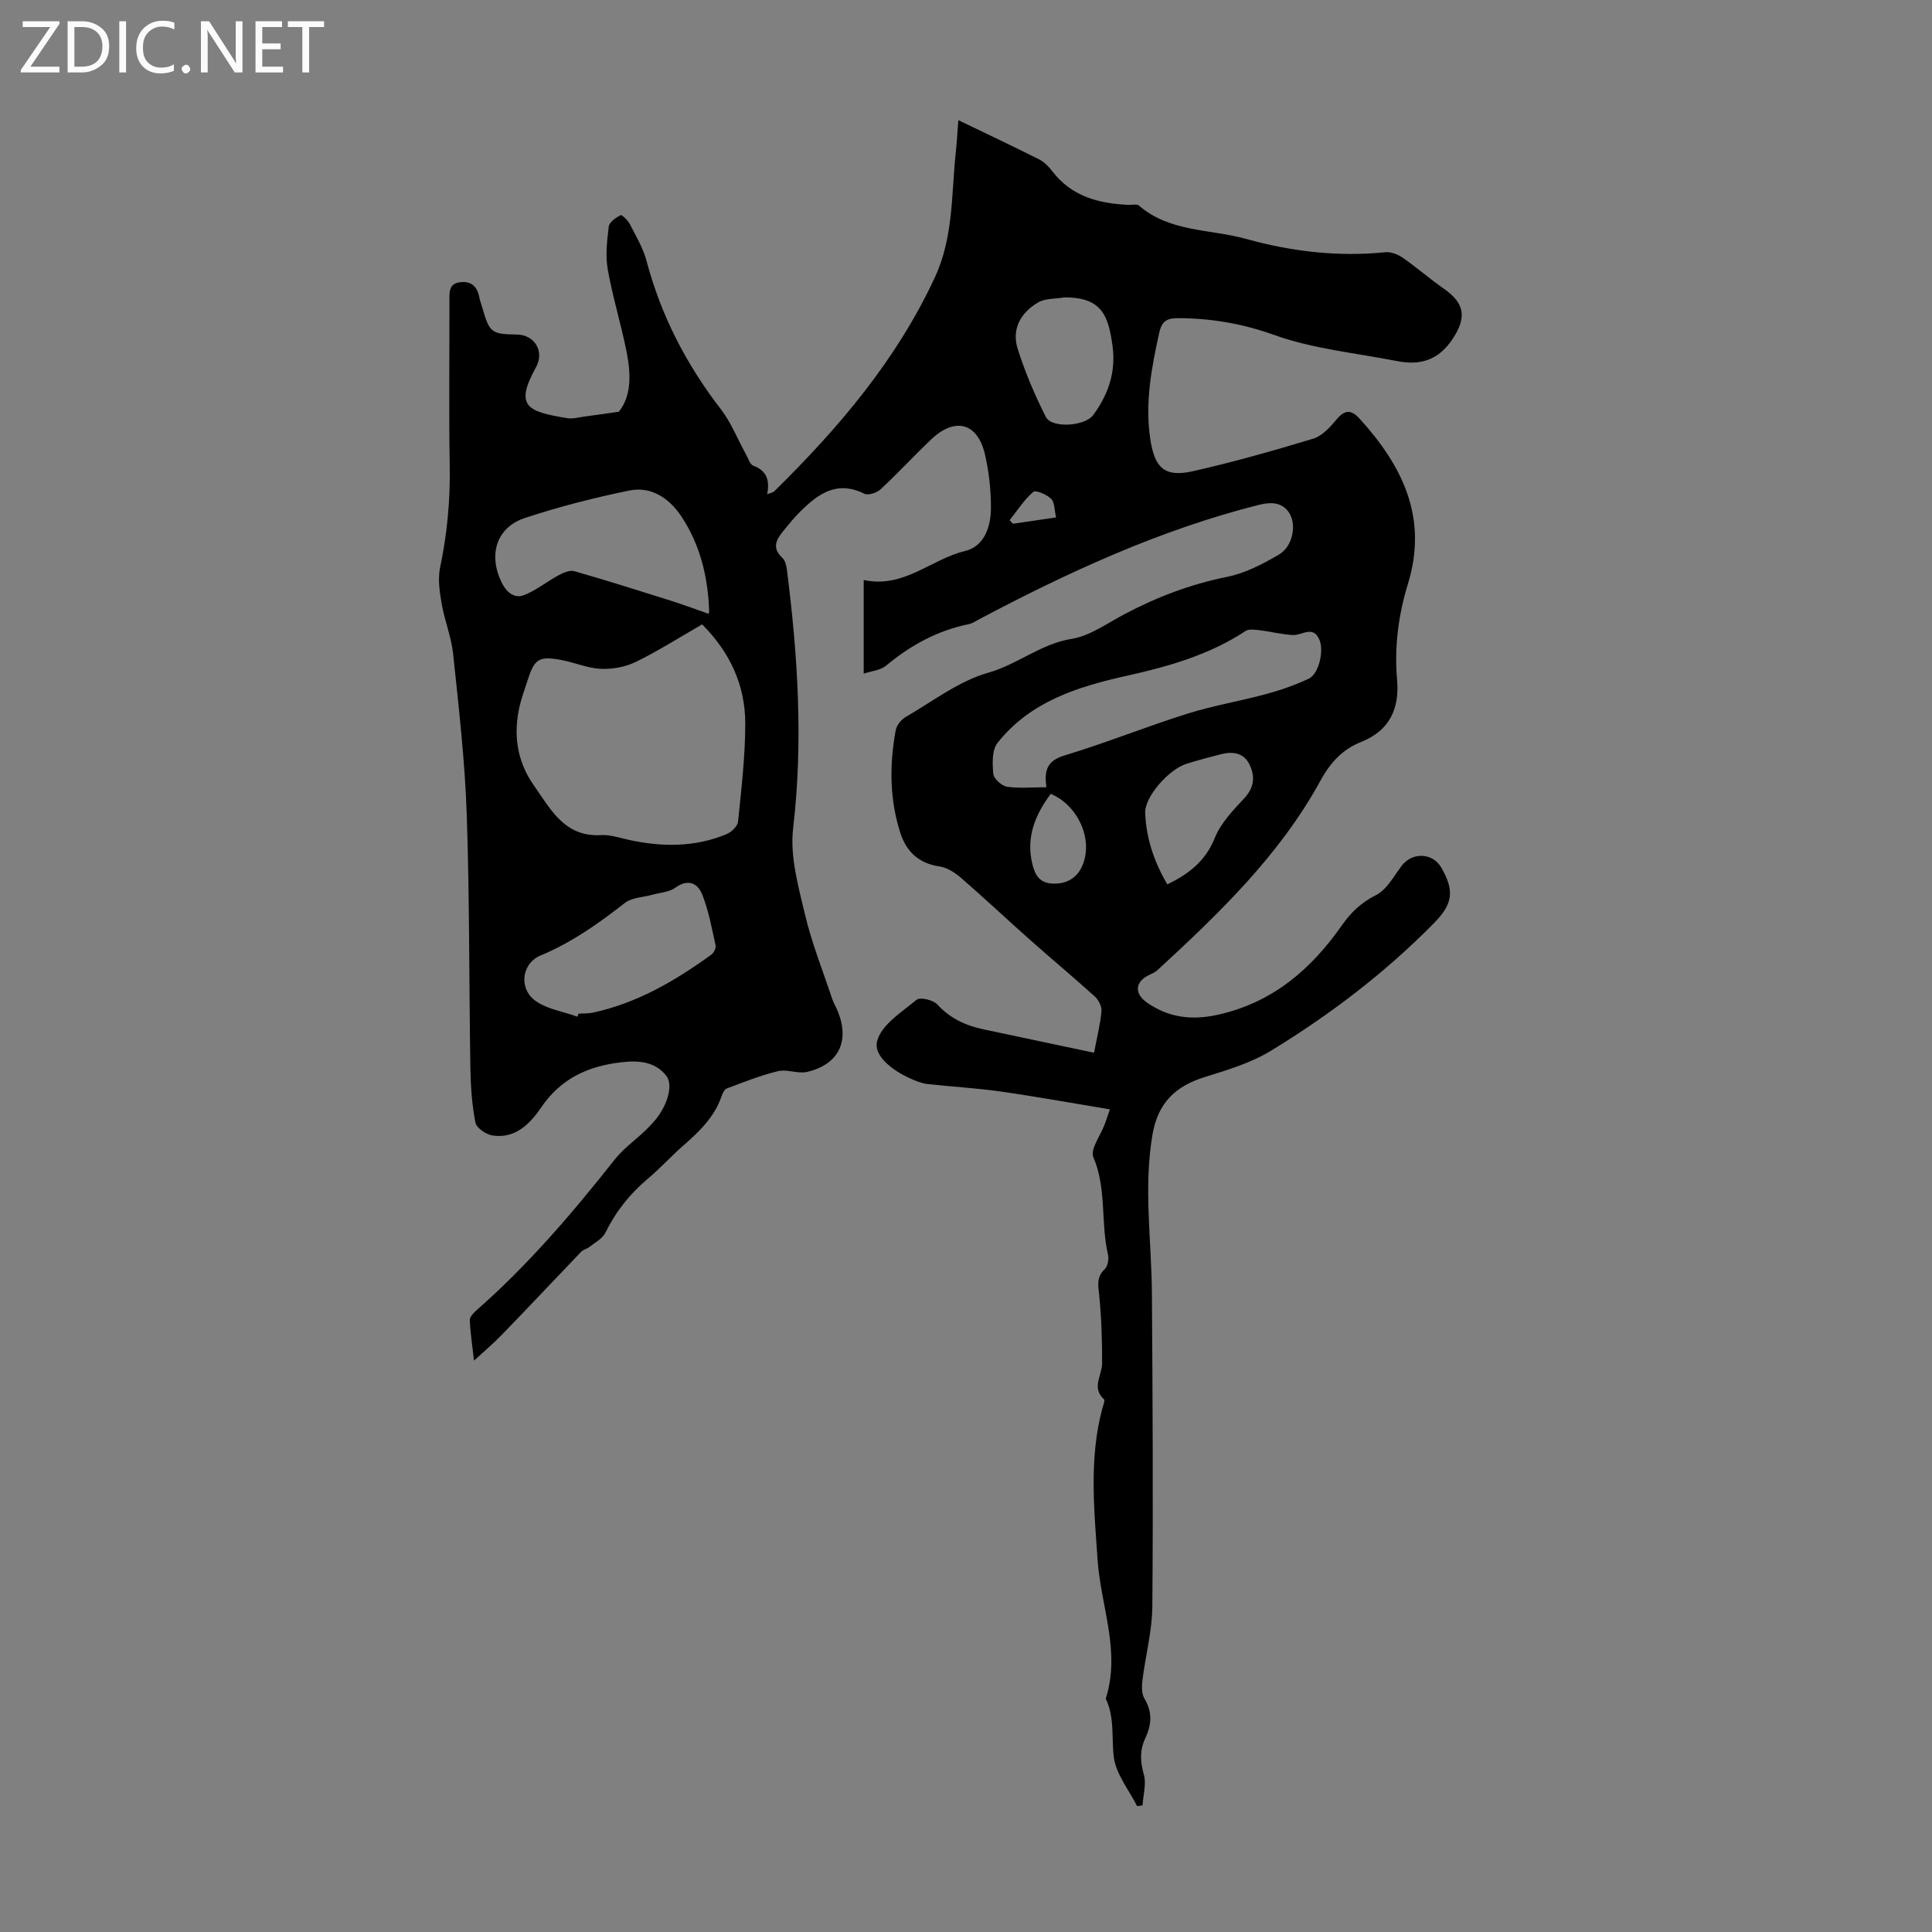 <svg enable-background="new 0 0 400 400" viewBox="0 0 400 400" xmlns="http://www.w3.org/2000/svg"><rect x="0" y="0" width="400" height="400" fill="#808080" stroke="none"/><g fill="#fbfafc"><path d="m12.4 4.8-6.1 9h6v1.2h-8v-.5l6.1-8.9h-5.7v-1.2h7.6v.4z"/><path d="m14 15v-10.6h3c1.6 0 2.9.5 4 1.4s1.6 2.2 1.6 3.8-.5 3-1.6 3.9-2.4 1.5-4 1.5zm1.4-9.4v8.2h1.6c1.3 0 2.4-.4 3.1-1.1s1.1-1.8 1.1-3.1-.4-2.3-1.2-3-1.8-1-3.1-1z"/><path d="m26.1 4.4v10.6h-1.4v-10.6z"/><path d="m36.1 14.6c-.8.4-1.8.6-2.9.6-1.5 0-2.7-.5-3.6-1.4s-1.4-2.2-1.4-3.8c0-1.7.5-3.1 1.5-4.1s2.3-1.6 3.9-1.6c1 0 1.8.1 2.5.4v1.4c-.8-.4-1.6-.6-2.5-.6-1.2 0-2.1.4-2.9 1.2s-1.1 1.8-1.1 3.2c0 1.3.3 2.3 1 3s1.6 1.1 2.7 1.1c1 0 2-.2 2.7-.7v1.3z"/><path d="m37.6 14.3c0-.2.1-.5.3-.6s.4-.3.6-.3c.3 0 .5.1.6.3s.3.4.3.6-.1.4-.3.6-.4.3-.6.3c-.3 0-.5-.1-.6-.3s-.3-.4-.3-.6z"/><path d="m50.2 15h-1.6l-5.3-8.2c-.2-.2-.3-.5-.4-.7 0 .2.1.7.1 1.5v7.4h-1.4v-10.6h1.7l5.2 8.1c.2.4.4.6.4.7 0-.3-.1-.8-.1-1.5v-7.3h1.4z"/><path d="m58.6 15h-5.7v-10.6h5.5v1.2h-4.1v3.4h3.8v1.2h-3.8v3.6h4.3z"/><path d="m67.1 5.6h-3.1v9.4h-1.4v-9.4h-3v-1.2h7.5z"/></g><path d="m235.42 373.93c-1.69-3.37-4.38-6.62-4.82-10.14-.5-4.02.22-8.21-1.67-12.08 3.15-9.83-1.04-19.2-1.69-28.8-.71-10.42-1.79-20.96.99-31.32.17-.63.59-1.65.34-1.88-2.64-2.41-.4-4.94-.39-7.42.01-4.67-.13-9.36-.59-14-.2-2.08-.66-3.83 1.12-5.51.64-.61.91-2.1.69-3.04-1.55-6.62-.24-13.61-3.03-20.16-.7-1.63 1.49-4.49 2.34-6.78.31-.83.58-1.67 1.08-3.12-7.71-1.27-15.2-2.64-22.72-3.71-4.99-.71-10.05-.97-15.06-1.54-1.19-.14-2.38-.62-3.49-1.12-3.54-1.57-7.7-4.6-6.93-7.72.84-3.37 5.08-6.05 8.19-8.6.73-.6 3.43.04 4.28.97 2.65 2.9 5.87 4.37 9.55 5.15 7.51 1.59 15.02 3.18 22.9 4.85.65-3.45 1.33-6.03 1.54-8.65.08-.99-.64-2.33-1.43-3.04-4.4-3.98-8.96-7.77-13.39-11.71-4.75-4.21-9.37-8.57-14.17-12.73-1.27-1.1-2.9-2.2-4.5-2.43-4.32-.63-6.9-3.06-8.16-6.97-2.24-6.97-2.26-14.11-.95-21.24.19-1.03 1.14-2.21 2.07-2.75 5.61-3.25 11.01-7.44 17.08-9.16 6.09-1.72 10.89-5.99 17.27-7.01 3.79-.61 7.31-3.19 10.86-5.07 6.76-3.58 13.77-6.25 21.33-7.77 3.73-.75 7.35-2.63 10.68-4.58 3.77-2.21 4.17-9.03-.08-10.44-1.22-.41-2.79-.2-4.09.13-20.4 5.16-39.35 13.88-57.86 23.68-.69.37-1.38.85-2.12 1-6.5 1.32-12.07 4.38-17.14 8.6-1.17.97-3.03 1.11-4.63 1.65 0-6.56 0-12.68 0-19.39 8.29 1.81 13.9-4.29 20.96-5.99 4.01-.96 5.36-5.02 5.38-8.84.02-3.76-.4-7.61-1.26-11.27-1.53-6.47-6.2-7.67-11.09-3.02-3.57 3.39-6.92 7.02-10.52 10.37-.77.72-2.55 1.28-3.34.89-5.7-2.84-9.62.06-13.34 3.77-1.11 1.1-2.11 2.32-3.1 3.53-1.52 1.85-3.01 3.68-.52 5.99.58.54.82 1.6.93 2.46 2.27 17.79 3.39 35.55 1.29 53.52-.68 5.77 1.06 11.97 2.44 17.79 1.4 5.93 3.69 11.65 5.62 17.45.32.95.86 1.82 1.23 2.75 2.43 6.11.13 10.88-6.31 12.43-1.92.47-4.21-.59-6.14-.13-3.6.86-7.08 2.27-10.56 3.57-.5.19-.89.99-1.09 1.59-1.47 4.31-4.58 7.31-7.89 10.2-2.53 2.21-4.79 4.72-7.36 6.88-3.75 3.14-6.66 6.83-8.83 11.23-.6 1.22-2.13 1.99-3.29 2.91-.51.41-1.26.55-1.7 1-5.48 5.71-10.89 11.48-16.4 17.16-1.9 1.96-4 3.73-5.79 5.38-.34-3.04-.76-5.7-.87-8.37-.03-.69.8-1.54 1.44-2.1 10.64-9.35 19.79-20.05 28.54-31.14 1.78-2.25 4.21-3.99 6.32-5.98.57-.54 1.1-1.11 1.63-1.69 2.85-3.1 4.34-7.69 2.73-9.72-2.32-2.93-5.71-3.17-9.19-2.78-6.85.77-12.56 3.3-16.64 9.29-2.32 3.4-5.38 6.63-10.18 5.87-1.32-.21-3.28-1.56-3.49-2.67-.72-3.68-.98-7.49-1.04-11.26-.29-17.55-.16-35.11-.76-52.64-.38-11.06-1.66-22.09-2.81-33.11-.37-3.51-1.77-6.9-2.38-10.41-.42-2.45-.82-5.11-.32-7.49 1.46-6.94 2.11-13.88 1.99-20.97-.19-11.42-.04-22.84-.06-34.26 0-1.73-.16-3.52 2.16-3.83 2.29-.31 3.57.82 4.01 3.06.15.76.44 1.5.65 2.25 1.48 5.13 1.87 5.44 7.16 5.51 3.62.05 5.77 3.46 3.94 6.77-4.48 8.12-1.84 9.18 6.48 10.55 1.16.19 2.43-.19 3.64-.35 2.13-.28 4.26-.59 7.03-.98 2.61-3.23 2.52-7.71 1.66-12.14-1.13-5.81-2.92-11.5-3.95-17.32-.51-2.87-.15-5.96.21-8.9.11-.91 1.46-1.82 2.45-2.35.25-.13 1.51 1.08 1.92 1.88 1.27 2.48 2.75 4.95 3.45 7.6 3 11.31 8.22 21.42 15.36 30.67 2.15 2.78 3.47 6.2 5.19 9.31.48.86.85 2.17 1.58 2.43 2.72 1.01 3.41 2.94 2.85 5.89.76-.3 1.2-.34 1.45-.59 13.32-13.09 25.28-27.12 33.26-44.29 3.89-8.37 3.4-17.21 4.34-25.93.22-2.08.33-4.17.53-6.63 5.89 2.84 11.34 5.41 16.72 8.12 1.05.53 1.99 1.48 2.72 2.44 3.97 5.2 9.54 6.69 15.67 6.97.78.04 1.83-.23 2.3.17 6.38 5.51 14.67 4.81 22.1 6.87 9.43 2.62 19.05 3.77 28.88 2.77 1.17-.12 2.61.45 3.61 1.14 2.92 2.03 5.61 4.39 8.53 6.42 4.38 3.05 4.68 6 1.84 10.33-2.9 4.42-6.68 5.6-11.49 4.66-8.55-1.68-17.41-2.52-25.52-5.43-6.63-2.37-13.06-3.45-19.92-3.47-2.25 0-3.32.61-3.85 3.01-1.6 7.24-2.97 14.44-1.87 21.92.89 6.08 2.95 8.09 8.88 6.75 8.37-1.89 16.65-4.24 24.87-6.73 1.81-.55 3.43-2.3 4.71-3.85 1.69-2.04 3.02-2.34 4.87-.31 8.9 9.78 14.23 20.51 10.03 34.21-1.97 6.43-2.85 13.07-2.25 19.87.52 5.89-1.49 10.5-7.4 12.85-3.84 1.53-6.38 4.22-8.45 8.01-8.44 15.45-20.99 27.49-33.77 39.27-.48.44-1.13.71-1.73.99-2.91 1.4-3.12 3.85-.41 5.73 4.49 3.12 9.26 3.7 14.67 2.5 11.29-2.51 19.26-9.37 25.64-18.48 1.9-2.71 3.99-4.73 7.06-6.27 2.26-1.13 3.72-3.95 5.38-6.13 2.16-2.83 6.4-2.67 8.16.41 2.79 4.86 2.38 7.53-1.5 11.49-10.1 10.28-21.51 18.95-33.75 26.43-4.12 2.51-8.96 3.98-13.62 5.42-6.14 1.89-9.8 5.33-10.93 11.99-1.86 10.99-.19 21.89-.11 32.83.15 21.6.27 43.21.09 64.81-.04 5.1-1.42 10.18-2.05 15.28-.16 1.26-.18 2.83.43 3.84 1.7 2.82 1.45 5.46.13 8.25-1.15 2.43-1.02 4.79-.27 7.44.55 1.95-.14 4.24-.27 6.38-.4.08-.76.12-1.13.15zm-90.05-244.66c-4.62 2.66-9.05 5.48-13.73 7.77-2.16 1.06-4.86 1.54-7.27 1.43-2.73-.12-5.39-1.31-8.13-1.82-4.68-.87-5.58-.26-7 4.2-.54 1.7-1.18 3.38-1.6 5.11-1.44 5.94-.65 11.62 2.87 16.62 3.46 4.91 6.35 10.77 13.96 10.32 1.84-.11 3.74.55 5.6.96 6.91 1.52 13.75 1.6 20.38-1.17 1-.42 2.26-1.64 2.36-2.6.68-6.76 1.49-13.55 1.49-20.33-.01-7.87-3.15-14.69-8.93-20.49zm71.29 33.72c-.55-3.65.27-5.53 3.73-6.58 8.54-2.58 16.84-5.94 25.35-8.62 5.39-1.7 11.01-2.63 16.47-4.11 2.99-.81 5.94-1.86 8.75-3.16 2.06-.95 3.22-5.76 2.2-8.09-1.32-3.04-3.56-.86-5.46-.95-2.32-.11-4.61-.73-6.93-1-.97-.12-2.21-.29-2.92.18-7.51 4.94-15.92 7.33-24.59 9.26-10.1 2.24-19.98 5.32-26.74 13.9-1.17 1.49-1.07 4.3-.86 6.43.1 1 1.73 2.45 2.84 2.63 2.5.38 5.09.11 8.16.11zm-70-35.93c-.09.26.17-.12.16-.49-.22-7.04-1.84-13.76-5.75-19.65-2.45-3.69-6.19-6.31-10.78-5.36-7.3 1.5-14.56 3.34-21.63 5.69-5.95 1.98-7.61 7.68-4.76 13.43.98 1.97 2.62 3.26 4.48 2.57 2.58-.96 4.81-2.83 7.27-4.15.98-.53 2.33-1.11 3.27-.84 6.72 1.92 13.38 4.03 20.04 6.13 2.5.79 4.97 1.72 7.7 2.67zm-27.13 83.43c.09-.21.17-.41.26-.62 1-.07 2.02-.01 2.99-.22 9.14-1.97 17-6.59 24.46-11.97.52-.38 1.05-1.36.92-1.92-.78-3.54-1.43-7.16-2.75-10.51-.94-2.39-2.93-3.39-5.62-1.44-1.27.91-3.14.99-4.74 1.44-1.92.54-4.23.56-5.68 1.69-5.45 4.27-10.99 8.19-17.47 10.89-3.81 1.59-4.52 6.62-1.3 9.18 2.4 1.9 5.92 2.37 8.93 3.48zm100.78-148.91c-1.81.31-3.87.17-5.36 1.03-3.6 2.08-5.55 5.51-4.25 9.61 1.53 4.83 3.53 9.56 5.82 14.08 1.24 2.45 8.1 1.93 9.78-.33 3.19-4.3 4.78-8.98 4.03-14.4-.85-6.09-2.13-10.08-10.02-9.99zm21.37 121.52c4.5-2.16 7.92-4.86 9.84-9.64 1.24-3.07 3.79-5.72 6.12-8.22 2.11-2.27 2.22-4.64 1.01-7.05-1.16-2.32-3.45-2.65-5.82-2.05-2.38.6-4.75 1.25-7.1 1.97-3.75 1.14-8.73 6.86-8.63 10.14.18 5.35 1.89 10.26 4.58 14.85zm-24.14-18.74c-3.23 4.35-5.18 9.02-3.78 14.62.56 2.24 1.49 3.84 4.19 3.96 2.85.13 4.95-1.18 6.02-3.45 2.54-5.38-.65-12.73-6.43-15.13zm1.11-57.23c-.35-1.49-.27-3.1-1.03-3.86-.89-.9-3.2-1.86-3.71-1.42-1.89 1.65-3.29 3.85-4.87 5.84.22.25.45.5.67.75 2.83-.42 5.65-.83 8.94-1.31z" fill="#000001"/></svg>